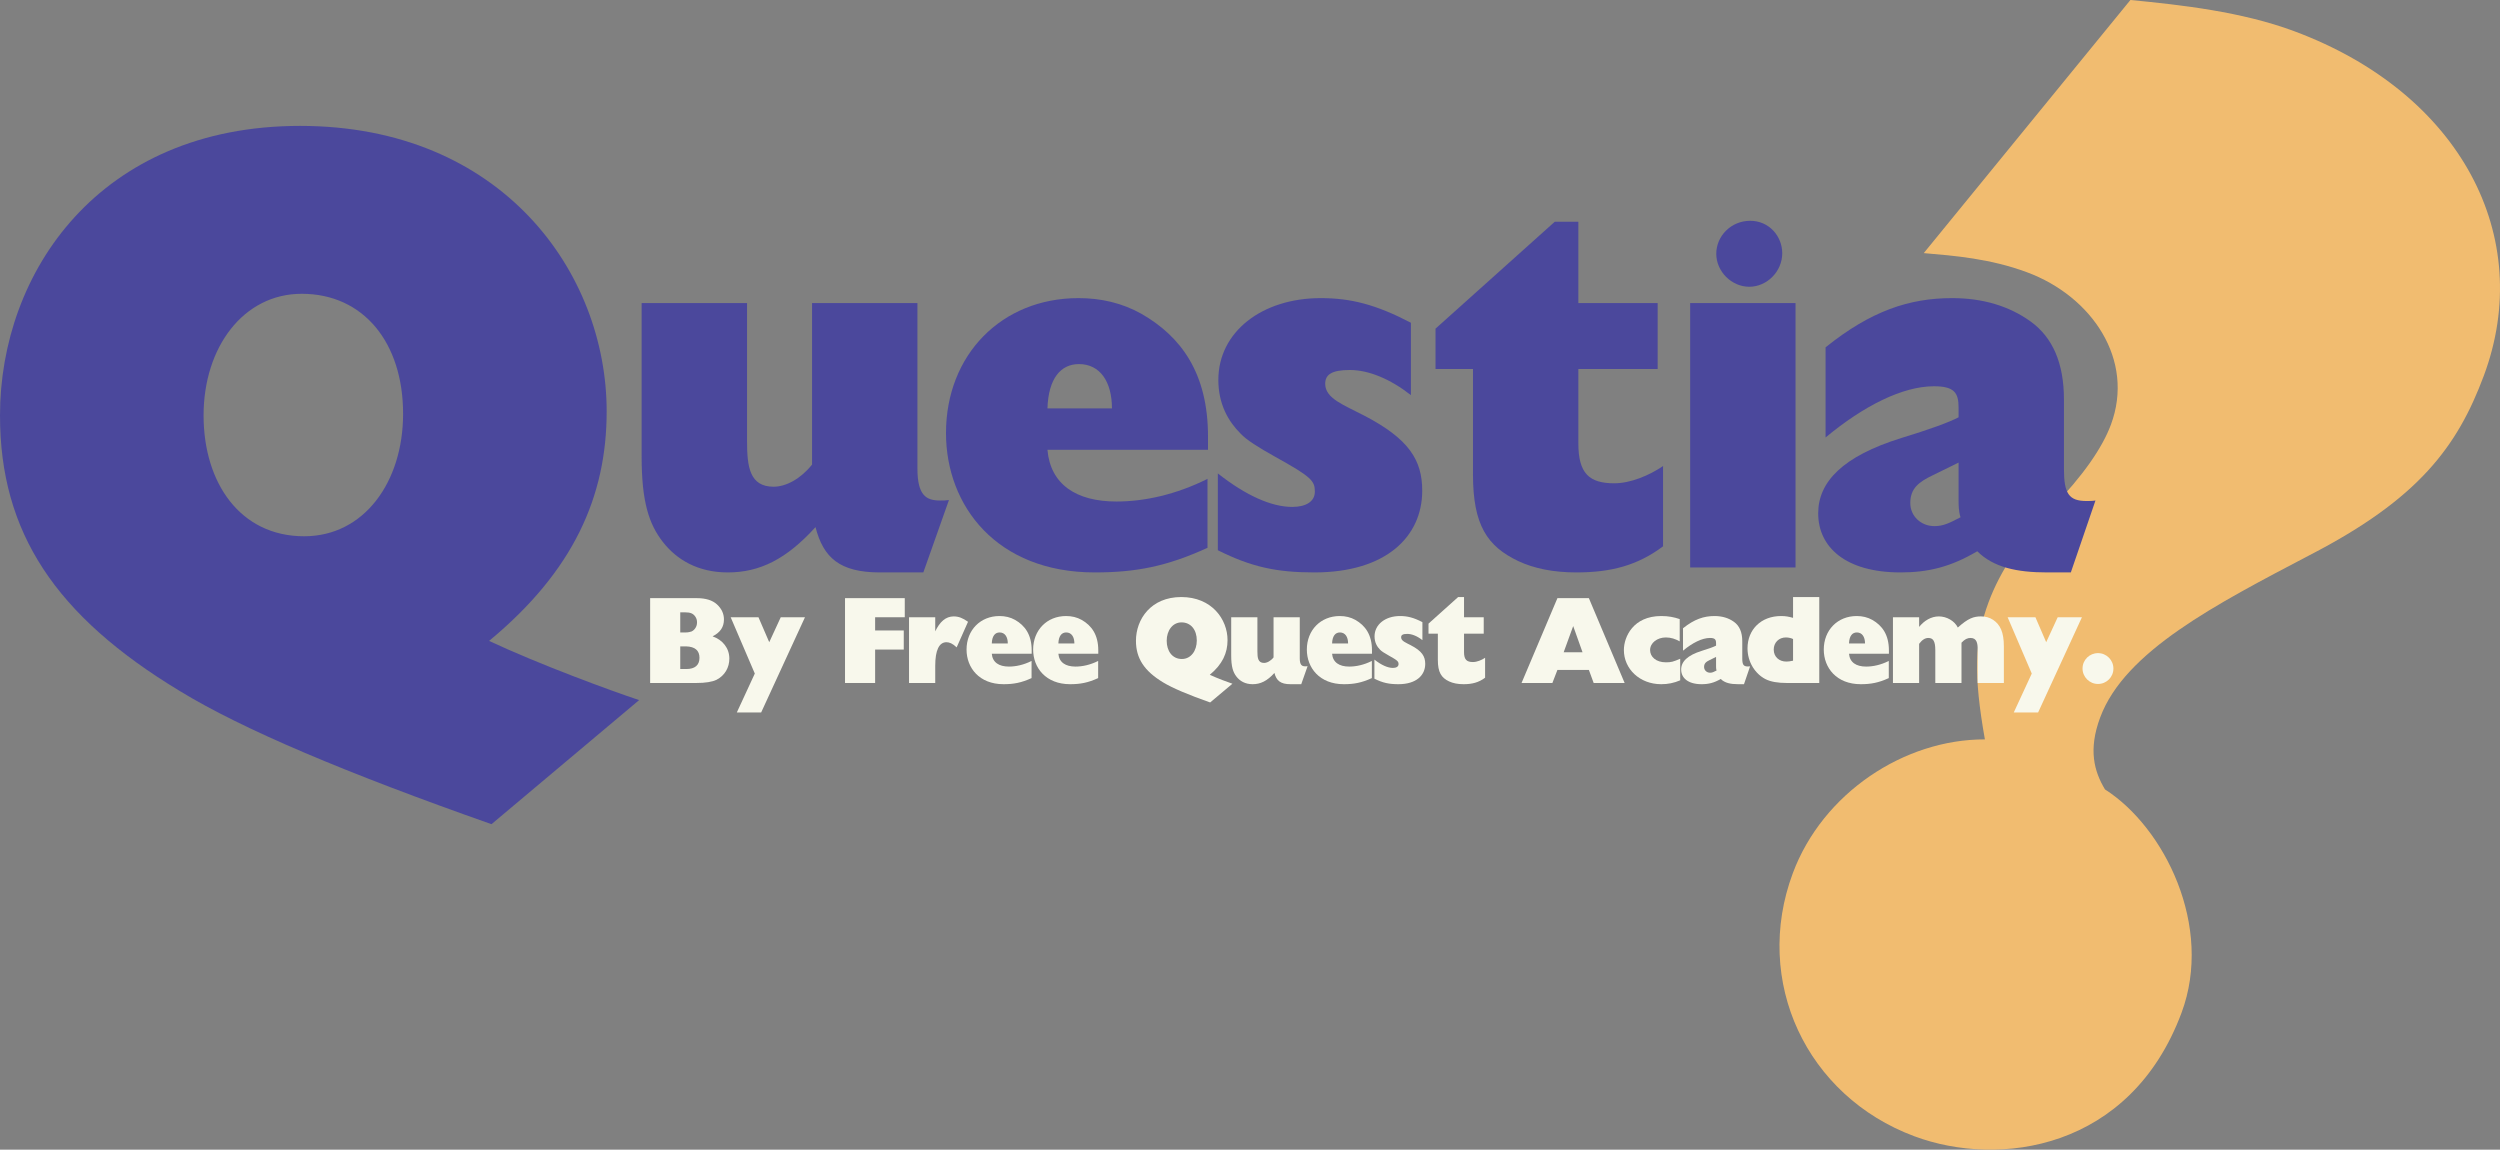 <svg xmlns="http://www.w3.org/2000/svg" xmlns:xlink="http://www.w3.org/1999/xlink" zoomAndPan="magnify" viewBox="0 0 290.989 133.816" preserveAspectRatio="xMidYMid meet" version="1.0"><rect x="0" y="0" width="290.989" height="133.816" fill="#808080" stroke="none"/><g transform="translate(-46.179, -123.173)"><g id="__wrap_for_bbox__"><defs><g></g><clipPath id="dcc0f6a3d4"><rect x="0" width="137" y="0" height="210"></rect></clipPath><clipPath id="340bb31547"><path d="M 1 0.48 L 12 0.48 L 12 11 L 1 11 Z M 1 0.48 " clip-rule="nonzero"></path></clipPath><clipPath id="81cb69f16b"><path d="M 24 0.48 L 32 0.48 L 32 11 L 24 11 Z M 24 0.48 " clip-rule="nonzero"></path></clipPath><clipPath id="4b6da64a44"><path d="M 58 0.48 L 70 0.48 L 70 13 L 58 13 Z M 58 0.48 " clip-rule="nonzero"></path></clipPath><clipPath id="fdc1545369"><path d="M 92 0.48 L 100 0.48 L 100 11 L 92 11 Z M 92 0.48 " clip-rule="nonzero"></path></clipPath><clipPath id="319cb406b0"><path d="M 103 0.48 L 116 0.48 L 116 11 L 103 11 Z M 103 0.48 " clip-rule="nonzero"></path></clipPath><clipPath id="c7aa42a91a"><path d="M 129 0.48 L 138 0.48 L 138 11 L 129 11 Z M 129 0.48 " clip-rule="nonzero"></path></clipPath><clipPath id="3839a898dd"><path d="M 168 7 L 172.32 7 L 172.32 11 L 168 11 Z M 168 7 " clip-rule="nonzero"></path></clipPath><clipPath id="52274bd3ae"><rect x="0" width="173" y="0" height="16"></rect></clipPath><clipPath id="d293f057ee"><path d="M 139 10 L 172.641 10 L 172.641 43 L 139 43 Z M 139 10 " clip-rule="nonzero"></path></clipPath><clipPath id="366f8bf856"><rect x="0" width="173" y="0" height="61"></rect></clipPath><clipPath id="8ff13ccbb9"><path d="M 3 0.52 L 78 0.52 L 78 83 L 3 83 Z M 3 0.52 " clip-rule="nonzero"></path></clipPath><clipPath id="9071014c8e"><rect x="0" width="79" y="0" height="98"></rect></clipPath></defs><g transform="matrix(1, 0, 0, 1, 212, 114)"><g clip-path="url(#dcc0f6a3d4)"><g fill="#f1bc70" fill-opacity="1"><g transform="translate(21.997, 126.755)"><g><path d="M 79.234 -113.945 C 73.133 -116.219 66.07 -117.012 60.152 -117.582 L 36.098 -88.121 C 39.664 -87.816 43.832 -87.488 48.141 -85.883 C 55.676 -83.078 60.691 -75.691 57.883 -68.152 C 56.883 -65.461 54.645 -62.207 51 -58.453 C 47.355 -54.703 44.988 -51.09 43.648 -47.5 C 41.98 -43.016 41.898 -38.957 43.215 -31.52 C 33.824 -31.543 24.332 -25.27 20.855 -15.938 C 16.176 -3.375 22.438 9.992 35 14.672 C 44.867 18.352 60.152 16.277 66.102 0.305 C 69.844 -9.746 64.125 -21.277 57.191 -25.699 C 55.93 -27.805 55.23 -30.312 56.637 -34.082 C 59.508 -41.797 70.121 -47.246 81.047 -52.984 C 93.699 -59.512 98.211 -65.594 101.289 -73.852 C 107.305 -90 98.617 -106.727 79.234 -113.945 Z M 79.234 -113.945 "></path></g></g></g></g></g><g transform="matrix(1, 0, 0, 1, 120, 192)"><g clip-path="url(#52274bd3ae)"><g clip-path="url(#340bb31547)"><g fill="#f8f8ec" fill-opacity="1"><g transform="translate(1.025, 10.67)"><g><path d="M 0.828 -9.875 L 0.828 0 L 6.199 0 C 7.254 0 8.051 -0.129 8.551 -0.371 C 9.531 -0.871 10.047 -1.809 10.047 -2.836 C 10.047 -4.047 9.277 -5.016 8.094 -5.43 C 9.004 -5.883 9.418 -6.527 9.418 -7.395 C 9.418 -8.066 9.148 -8.648 8.605 -9.148 C 8.078 -9.633 7.297 -9.875 6.254 -9.875 Z M 4.332 -8.223 L 4.914 -8.223 C 5.5 -8.223 5.844 -8.094 6.098 -7.707 C 6.227 -7.508 6.285 -7.309 6.285 -7.039 C 6.285 -6.539 5.984 -6.156 5.656 -6 C 5.484 -5.941 5.258 -5.883 4.988 -5.883 L 4.332 -5.883 Z M 4.332 -4.262 L 5.016 -4.262 C 6.055 -4.23 6.57 -3.777 6.57 -2.934 C 6.57 -2.066 6.027 -1.625 5.043 -1.625 L 4.332 -1.625 Z M 4.332 -4.262 "></path></g></g></g></g><g fill="#f8f8ec" fill-opacity="1"><g transform="translate(10.871, 10.67)"><g><path d="M 0.355 -7.652 L 3.164 -1.098 L 1.07 3.434 L 3.902 3.434 L 9.004 -7.652 L 6.184 -7.652 L 4.844 -4.746 L 3.59 -7.652 Z M 0.355 -7.652 "></path></g></g></g><g fill="#f8f8ec" fill-opacity="1"><g transform="translate(19.476, 10.67)"><g></g></g></g><g clip-path="url(#81cb69f16b)"><g fill="#f8f8ec" fill-opacity="1"><g transform="translate(23.708, 10.67)"><g><path d="M 0.828 -9.875 L 0.828 0 L 4.332 0 L 4.332 -3.891 L 7.664 -3.891 L 7.664 -6.113 L 4.332 -6.113 L 4.332 -7.652 L 7.781 -7.652 L 7.781 -9.875 Z M 0.828 -9.875 "></path></g></g></g></g><g fill="#f8f8ec" fill-opacity="1"><g transform="translate(31.259, 10.67)"><g><path d="M 5.926 -7.75 C 4.988 -7.75 4.305 -7.109 3.777 -6.012 L 3.777 -7.652 L 0.727 -7.652 L 0.727 0 L 3.777 0 L 3.777 -2.008 C 3.777 -3.82 4.23 -4.746 5.086 -4.746 C 5.414 -4.746 5.801 -4.602 6.27 -4.145 L 7.594 -7.125 C 6.969 -7.566 6.496 -7.75 5.926 -7.75 Z M 5.926 -7.75 "></path></g></g></g><g fill="#f8f8ec" fill-opacity="1"><g transform="translate(38.283, 10.67)"><g><path d="M 4.23 -7.793 C 2.008 -7.793 0.398 -6.156 0.398 -3.891 C 0.398 -1.781 1.867 0.141 4.703 0.141 C 5.883 0.141 6.781 -0.027 7.965 -0.57 L 7.965 -2.566 C 7.055 -2.109 6.141 -1.91 5.328 -1.91 C 4.16 -1.91 3.418 -2.406 3.336 -3.406 L 7.98 -3.406 L 7.98 -3.789 C 7.98 -5.629 7.195 -6.684 6.055 -7.34 C 5.5 -7.652 4.887 -7.793 4.23 -7.793 Z M 3.336 -4.602 C 3.363 -5.473 3.719 -5.883 4.246 -5.883 C 4.859 -5.883 5.199 -5.371 5.199 -4.602 Z M 3.336 -4.602 "></path></g></g></g><g fill="#f8f8ec" fill-opacity="1"><g transform="translate(46.034, 10.67)"><g><path d="M 4.23 -7.793 C 2.008 -7.793 0.398 -6.156 0.398 -3.891 C 0.398 -1.781 1.867 0.141 4.703 0.141 C 5.883 0.141 6.781 -0.027 7.965 -0.57 L 7.965 -2.566 C 7.055 -2.109 6.141 -1.91 5.328 -1.91 C 4.16 -1.91 3.418 -2.406 3.336 -3.406 L 7.98 -3.406 L 7.98 -3.789 C 7.98 -5.629 7.195 -6.684 6.055 -7.34 C 5.5 -7.652 4.887 -7.793 4.23 -7.793 Z M 3.336 -4.602 C 3.363 -5.473 3.719 -5.883 4.246 -5.883 C 4.859 -5.883 5.199 -5.371 5.199 -4.602 Z M 3.336 -4.602 "></path></g></g></g><g fill="#f8f8ec" fill-opacity="1"><g transform="translate(53.785, 10.67)"><g></g></g></g><g clip-path="url(#4b6da64a44)"><g fill="#f8f8ec" fill-opacity="1"><g transform="translate(58.016, 10.67)"><g><path d="M 5.656 -10.004 C 2.125 -10.004 0.383 -7.422 0.383 -4.914 C 0.383 -2.863 1.355 -1.395 3.547 -0.07 C 4.645 0.598 6.469 1.367 9.02 2.266 L 11.613 0.086 C 11.102 -0.086 9.859 -0.543 8.977 -0.953 C 10.457 -2.18 11.043 -3.492 11.043 -4.988 C 11.043 -7.422 9.203 -10.004 5.656 -10.004 Z M 3.961 -4.914 C 3.961 -6.113 4.66 -7.055 5.684 -7.055 C 6.77 -7.055 7.465 -6.199 7.465 -4.945 C 7.465 -3.746 6.781 -2.793 5.727 -2.793 C 4.602 -2.793 3.961 -3.734 3.961 -4.914 Z M 3.961 -4.914 "></path></g></g></g></g><g fill="#f8f8ec" fill-opacity="1"><g transform="translate(68.845, 10.67)"><g><path d="M 0.641 -7.652 L 0.641 -3.207 C 0.641 -1.895 0.855 -1.254 1.254 -0.742 C 1.652 -0.227 2.266 0.141 3.133 0.141 C 4.062 0.141 4.832 -0.242 5.672 -1.168 C 5.898 -0.285 6.371 0.141 7.539 0.141 L 8.793 0.141 L 9.531 -1.953 C 9.445 -1.938 9.363 -1.938 9.277 -1.938 C 8.875 -1.938 8.621 -2.082 8.621 -2.863 L 8.621 -7.652 L 5.57 -7.652 L 5.57 -2.977 C 5.242 -2.566 4.816 -2.336 4.461 -2.336 C 3.762 -2.336 3.691 -2.922 3.691 -3.66 L 3.691 -7.652 Z M 0.641 -7.652 "></path></g></g></g><g fill="#f8f8ec" fill-opacity="1"><g transform="translate(77.892, 10.67)"><g><path d="M 4.23 -7.793 C 2.008 -7.793 0.398 -6.156 0.398 -3.891 C 0.398 -1.781 1.867 0.141 4.703 0.141 C 5.883 0.141 6.781 -0.027 7.965 -0.57 L 7.965 -2.566 C 7.055 -2.109 6.141 -1.91 5.328 -1.91 C 4.16 -1.91 3.418 -2.406 3.336 -3.406 L 7.98 -3.406 L 7.98 -3.789 C 7.98 -5.629 7.195 -6.684 6.055 -7.34 C 5.5 -7.652 4.887 -7.793 4.23 -7.793 Z M 3.336 -4.602 C 3.363 -5.473 3.719 -5.883 4.246 -5.883 C 4.859 -5.883 5.199 -5.371 5.199 -4.602 Z M 3.336 -4.602 "></path></g></g></g><g fill="#f8f8ec" fill-opacity="1"><g transform="translate(85.643, 10.67)"><g><path d="M 3.492 -7.793 C 1.781 -7.793 0.527 -6.812 0.527 -5.43 C 0.527 -4.73 0.812 -4.23 1.168 -3.875 C 1.34 -3.691 1.68 -3.477 2.164 -3.207 C 3.219 -2.621 3.32 -2.508 3.32 -2.195 C 3.32 -1.91 3.062 -1.754 2.664 -1.754 C 2.066 -1.754 1.324 -2.082 0.512 -2.723 L 0.512 -0.5 C 1.48 -0.016 2.207 0.141 3.305 0.141 C 5.387 0.141 6.426 -0.898 6.426 -2.223 C 6.426 -3.105 6.043 -3.719 4.758 -4.387 C 4.16 -4.703 3.621 -4.887 3.621 -5.316 C 3.621 -5.57 3.789 -5.715 4.332 -5.715 C 4.875 -5.715 5.5 -5.457 6.098 -4.988 L 6.098 -7.082 C 5.086 -7.609 4.359 -7.793 3.492 -7.793 Z M 3.492 -7.793 "></path></g></g></g><g clip-path="url(#fdc1545369)"><g fill="#f8f8ec" fill-opacity="1"><g transform="translate(91.983, 10.67)"><g><path d="M 0.469 -6.91 L 0.469 -5.742 L 1.555 -5.742 L 1.555 -2.691 C 1.555 -1.227 1.965 -0.613 2.863 -0.184 C 3.32 0.027 3.875 0.141 4.547 0.141 C 5.543 0.141 6.312 -0.059 7.055 -0.613 L 7.055 -2.934 C 6.652 -2.664 6.113 -2.438 5.641 -2.438 C 4.914 -2.438 4.602 -2.723 4.602 -3.59 L 4.602 -5.742 L 6.895 -5.742 L 6.895 -7.652 L 4.602 -7.652 L 4.602 -10.004 L 3.918 -10.004 Z M 0.469 -6.91 "></path></g></g></g></g><g fill="#f8f8ec" fill-opacity="1"><g transform="translate(98.936, 10.67)"><g></g></g></g><g clip-path="url(#319cb406b0)"><g fill="#f8f8ec" fill-opacity="1"><g transform="translate(103.167, 10.67)"><g><path d="M 4.289 -9.875 L 0.113 0 L 3.703 0 L 4.289 -1.523 L 7.949 -1.523 L 8.508 0 L 12.113 0 L 7.949 -9.875 Z M 6.125 -6.625 L 7.211 -3.578 L 5.016 -3.578 Z M 6.125 -6.625 "></path></g></g></g></g><g fill="#f8f8ec" fill-opacity="1"><g transform="translate(114.794, 10.67)"><g><path d="M 4.746 -7.793 C 1.48 -7.793 0.398 -5.371 0.398 -3.832 C 0.398 -1.652 2.223 0.141 4.746 0.141 C 5.527 0.141 6.227 0 6.953 -0.312 L 6.953 -2.82 C 6.113 -2.465 5.914 -2.406 5.285 -2.406 C 4.133 -2.406 3.449 -3.051 3.449 -3.832 C 3.449 -4.672 4.289 -5.301 5.285 -5.301 C 5.871 -5.301 6.383 -5.129 6.895 -4.844 L 6.895 -7.438 C 6.227 -7.664 5.586 -7.793 4.746 -7.793 Z M 4.746 -7.793 "></path></g></g></g><g fill="#f8f8ec" fill-opacity="1"><g transform="translate(121.476, 10.67)"><g><path d="M 4.262 -7.793 C 3.02 -7.793 1.91 -7.422 0.598 -6.371 L 0.598 -3.762 C 1.695 -4.672 2.82 -5.242 3.734 -5.242 C 4.316 -5.242 4.445 -5.059 4.445 -4.629 L 4.445 -4.348 C 4.176 -4.203 3.633 -4.004 2.793 -3.746 C 1.098 -3.219 0.383 -2.48 0.383 -1.566 C 0.383 -0.586 1.184 0.141 2.766 0.141 C 3.562 0.141 4.219 -0.016 4.988 -0.469 C 5.457 0 6.141 0.141 7.012 0.141 L 7.695 0.141 L 8.406 -1.938 C 8.32 -1.922 8.207 -1.922 8.148 -1.922 C 7.637 -1.922 7.496 -2.137 7.496 -2.852 L 7.496 -4.859 C 7.496 -5.914 7.168 -6.652 6.539 -7.109 C 5.914 -7.566 5.145 -7.793 4.262 -7.793 Z M 3.051 -1.867 C 3.051 -2.293 3.305 -2.48 3.691 -2.664 L 4.445 -3.035 L 4.445 -1.953 C 4.445 -1.824 4.445 -1.625 4.504 -1.453 C 4.176 -1.281 4.004 -1.195 3.746 -1.195 C 3.363 -1.195 3.051 -1.48 3.051 -1.867 Z M 3.051 -1.867 "></path></g></g></g><g clip-path="url(#c7aa42a91a)"><g fill="#f8f8ec" fill-opacity="1"><g transform="translate(129.184, 10.67)"><g><path d="M 5.699 -10.004 L 5.699 -7.582 C 5.199 -7.723 4.832 -7.793 4.305 -7.793 C 1.965 -7.793 0.398 -6.211 0.398 -4.031 C 0.398 -2.422 1.312 -1.039 2.508 -0.441 C 3.105 -0.141 3.934 0 4.973 0 L 8.75 0 L 8.75 -10.004 Z M 3.449 -3.891 C 3.449 -4.703 4.047 -5.301 4.859 -5.301 C 5.199 -5.301 5.5 -5.215 5.699 -5.117 L 5.699 -2.594 C 5.371 -2.523 5.117 -2.492 4.914 -2.492 C 4.09 -2.492 3.449 -3.035 3.449 -3.891 Z M 3.449 -3.891 "></path></g></g></g></g><g fill="#f8f8ec" fill-opacity="1"><g transform="translate(138.06, 10.67)"><g><path d="M 4.23 -7.793 C 2.008 -7.793 0.398 -6.156 0.398 -3.891 C 0.398 -1.781 1.867 0.141 4.703 0.141 C 5.883 0.141 6.781 -0.027 7.965 -0.57 L 7.965 -2.566 C 7.055 -2.109 6.141 -1.91 5.328 -1.91 C 4.16 -1.91 3.418 -2.406 3.336 -3.406 L 7.98 -3.406 L 7.98 -3.789 C 7.98 -5.629 7.195 -6.684 6.055 -7.34 C 5.5 -7.652 4.887 -7.793 4.23 -7.793 Z M 3.336 -4.602 C 3.363 -5.473 3.719 -5.883 4.246 -5.883 C 4.859 -5.883 5.199 -5.371 5.199 -4.602 Z M 3.336 -4.602 "></path></g></g></g><g fill="#f8f8ec" fill-opacity="1"><g transform="translate(145.811, 10.67)"><g><path d="M 6.043 -7.75 C 5.145 -7.75 4.332 -7.254 3.746 -6.527 L 3.746 -7.652 L 0.699 -7.652 L 0.699 0 L 3.746 0 L 3.746 -4.559 C 4.09 -5.016 4.43 -5.242 4.816 -5.242 C 5.371 -5.242 5.629 -4.875 5.629 -3.832 L 5.629 0 L 8.676 0 L 8.676 -4.688 C 9.062 -5.102 9.375 -5.242 9.73 -5.242 C 10.473 -5.242 10.559 -4.59 10.559 -3.934 L 10.559 0 L 13.609 0 L 13.609 -4.262 C 13.609 -5.926 13.18 -6.797 12.355 -7.352 C 11.941 -7.621 11.484 -7.75 10.941 -7.75 C 10.09 -7.75 9.434 -7.523 8.25 -6.453 C 7.879 -7.223 6.953 -7.75 6.043 -7.75 Z M 6.043 -7.75 "></path></g></g></g><g fill="#f8f8ec" fill-opacity="1"><g transform="translate(159.503, 10.67)"><g><path d="M 0.355 -7.652 L 3.164 -1.098 L 1.07 3.434 L 3.902 3.434 L 9.004 -7.652 L 6.184 -7.652 L 4.844 -4.746 L 3.59 -7.652 Z M 0.355 -7.652 "></path></g></g></g><g clip-path="url(#3839a898dd)"><g fill="#f8f8ec" fill-opacity="1"><g transform="translate(168.109, 10.67)"><g><path d="M 2.266 -3.477 C 1.297 -3.477 0.469 -2.707 0.469 -1.68 C 0.469 -0.699 1.281 0.113 2.266 0.113 C 3.262 0.113 4.062 -0.684 4.062 -1.68 C 4.062 -2.664 3.262 -3.477 2.266 -3.477 Z M 2.266 -3.477 "></path></g></g></g></g></g></g><g transform="matrix(1, 0, 0, 1, 118, 147)"><g clip-path="url(#366f8bf856)"><g fill="#4b489c" fill-opacity="1"><g transform="translate(0.284, 42.227)"><g><path d="M 2.578 -30.781 L 2.578 -12.898 C 2.578 -7.625 3.438 -5.043 5.043 -2.98 C 6.648 -0.918 9.113 0.574 12.609 0.574 C 16.336 0.574 19.434 -0.973 22.816 -4.699 C 23.73 -1.145 25.625 0.574 30.324 0.574 L 35.367 0.574 L 38.348 -7.852 C 38.004 -7.797 37.66 -7.797 37.316 -7.797 C 35.711 -7.797 34.68 -8.371 34.68 -11.523 L 34.68 -30.781 L 22.414 -30.781 L 22.414 -11.98 C 21.094 -10.316 19.375 -9.402 17.941 -9.402 C 15.133 -9.402 14.848 -11.75 14.848 -14.73 L 14.848 -30.781 Z M 2.578 -30.781 "></path></g></g></g><g fill="#4b489c" fill-opacity="1"><g transform="translate(36.684, 42.227)"><g><path d="M 17.023 -31.355 C 8.082 -31.355 1.605 -24.766 1.605 -15.648 C 1.605 -7.164 7.508 0.574 18.918 0.574 C 23.676 0.574 27.285 -0.113 32.043 -2.293 L 32.043 -10.316 C 28.375 -8.484 24.707 -7.68 21.438 -7.68 C 16.738 -7.68 13.758 -9.688 13.414 -13.699 L 32.102 -13.699 L 32.102 -15.25 C 32.102 -22.645 28.949 -26.887 24.363 -29.523 C 22.125 -30.781 19.66 -31.355 17.023 -31.355 Z M 13.414 -18.516 C 13.527 -22.012 14.961 -23.676 17.082 -23.676 C 19.547 -23.676 20.922 -21.609 20.922 -18.516 Z M 13.414 -18.516 "></path></g></g></g><g fill="#4b489c" fill-opacity="1"><g transform="translate(67.868, 42.227)"><g><path d="M 14.043 -31.355 C 7.164 -31.355 2.121 -27.402 2.121 -21.84 C 2.121 -19.031 3.266 -17.023 4.699 -15.594 C 5.387 -14.848 6.766 -13.988 8.715 -12.898 C 12.957 -10.547 13.355 -10.09 13.355 -8.828 C 13.355 -7.68 12.324 -7.051 10.719 -7.051 C 8.312 -7.051 5.332 -8.371 2.062 -10.949 L 2.062 -2.008 C 5.961 -0.059 8.887 0.574 13.301 0.574 C 21.668 0.574 25.852 -3.613 25.852 -8.941 C 25.852 -12.496 24.305 -14.961 19.145 -17.656 C 16.738 -18.918 14.559 -19.66 14.559 -21.383 C 14.559 -22.414 15.25 -22.988 17.426 -22.988 C 19.605 -22.988 22.125 -21.953 24.535 -20.062 L 24.535 -28.488 C 20.465 -30.609 17.543 -31.355 14.043 -31.355 Z M 14.043 -31.355 "></path></g></g></g><g fill="#4b489c" fill-opacity="1"><g transform="translate(93.377, 42.227)"><g><path d="M 1.891 -27.801 L 1.891 -23.102 L 6.25 -23.102 L 6.25 -10.836 C 6.25 -4.93 7.91 -2.465 11.523 -0.746 C 13.355 0.113 15.594 0.574 18.285 0.574 C 22.301 0.574 25.395 -0.23 28.375 -2.465 L 28.375 -11.809 C 26.77 -10.719 24.594 -9.801 22.699 -9.801 C 19.777 -9.801 18.516 -10.949 18.516 -14.445 L 18.516 -23.102 L 27.746 -23.102 L 27.746 -30.781 L 18.516 -30.781 L 18.516 -40.242 L 15.766 -40.242 Z M 1.891 -27.801 "></path></g></g></g><g fill="#4b489c" fill-opacity="1"><g transform="translate(121.351, 42.227)"><g><path d="M 10.547 -40.355 C 8.312 -40.355 6.594 -38.578 6.594 -36.516 C 6.594 -34.453 8.371 -32.676 10.434 -32.676 C 12.496 -32.676 14.273 -34.453 14.273 -36.574 C 14.273 -38.578 12.727 -40.355 10.547 -40.355 Z M 3.555 -30.781 L 3.555 0 L 15.82 0 L 15.82 -30.781 Z M 3.555 -30.781 "></path></g></g></g><g clip-path="url(#d293f057ee)"><g fill="#4b489c" fill-opacity="1"><g transform="translate(138.262, 42.227)"><g><path d="M 17.141 -31.355 C 12.152 -31.355 7.68 -29.867 2.406 -25.625 L 2.406 -15.133 C 6.82 -18.801 11.352 -21.094 15.02 -21.094 C 17.367 -21.094 17.887 -20.352 17.887 -18.629 L 17.887 -17.484 C 16.797 -16.91 14.617 -16.109 11.234 -15.074 C 4.414 -12.957 1.547 -9.973 1.547 -6.305 C 1.547 -2.352 4.758 0.574 11.121 0.574 C 14.332 0.574 16.969 -0.059 20.062 -1.891 C 21.953 0 24.707 0.574 28.203 0.574 L 30.953 0.574 L 33.82 -7.797 C 33.477 -7.738 33.02 -7.738 32.789 -7.738 C 30.727 -7.738 30.152 -8.598 30.152 -11.465 L 30.152 -19.547 C 30.152 -23.789 28.832 -26.77 26.312 -28.605 C 23.789 -30.438 20.695 -31.355 17.141 -31.355 Z M 12.266 -7.508 C 12.266 -9.23 13.301 -9.973 14.848 -10.719 L 17.887 -12.211 L 17.887 -7.852 C 17.887 -7.336 17.887 -6.535 18.113 -5.848 C 16.797 -5.16 16.109 -4.816 15.074 -4.816 C 13.527 -4.816 12.266 -5.961 12.266 -7.508 Z M 12.266 -7.508 "></path></g></g></g></g></g></g><g transform="matrix(1, 0, 0, 1, 43, 137)"><g clip-path="url(#9071014c8e)"><g clip-path="url(#8ff13ccbb9)"><g fill="#4b489c" fill-opacity="1"><g transform="translate(0.632, 67.096)"><g><path d="M 37.477 -66.27 C 14.066 -66.27 2.547 -49.184 2.547 -32.566 C 2.547 -18.973 8.969 -9.25 23.504 -0.473 C 30.773 3.965 42.855 9.062 59.754 15.008 L 76.938 0.566 C 73.539 -0.566 65.324 -3.586 59.473 -6.324 C 69.289 -14.441 73.16 -23.129 73.16 -33.039 C 73.16 -49.184 60.98 -66.27 37.477 -66.27 Z M 26.242 -32.566 C 26.242 -40.496 30.867 -46.727 37.664 -46.727 C 44.84 -46.727 49.465 -41.062 49.465 -32.758 C 49.465 -24.828 44.934 -18.504 37.949 -18.504 C 30.492 -18.504 26.242 -24.734 26.242 -32.566 Z M 26.242 -32.566 "></path></g></g></g></g></g></g></g></g></svg>